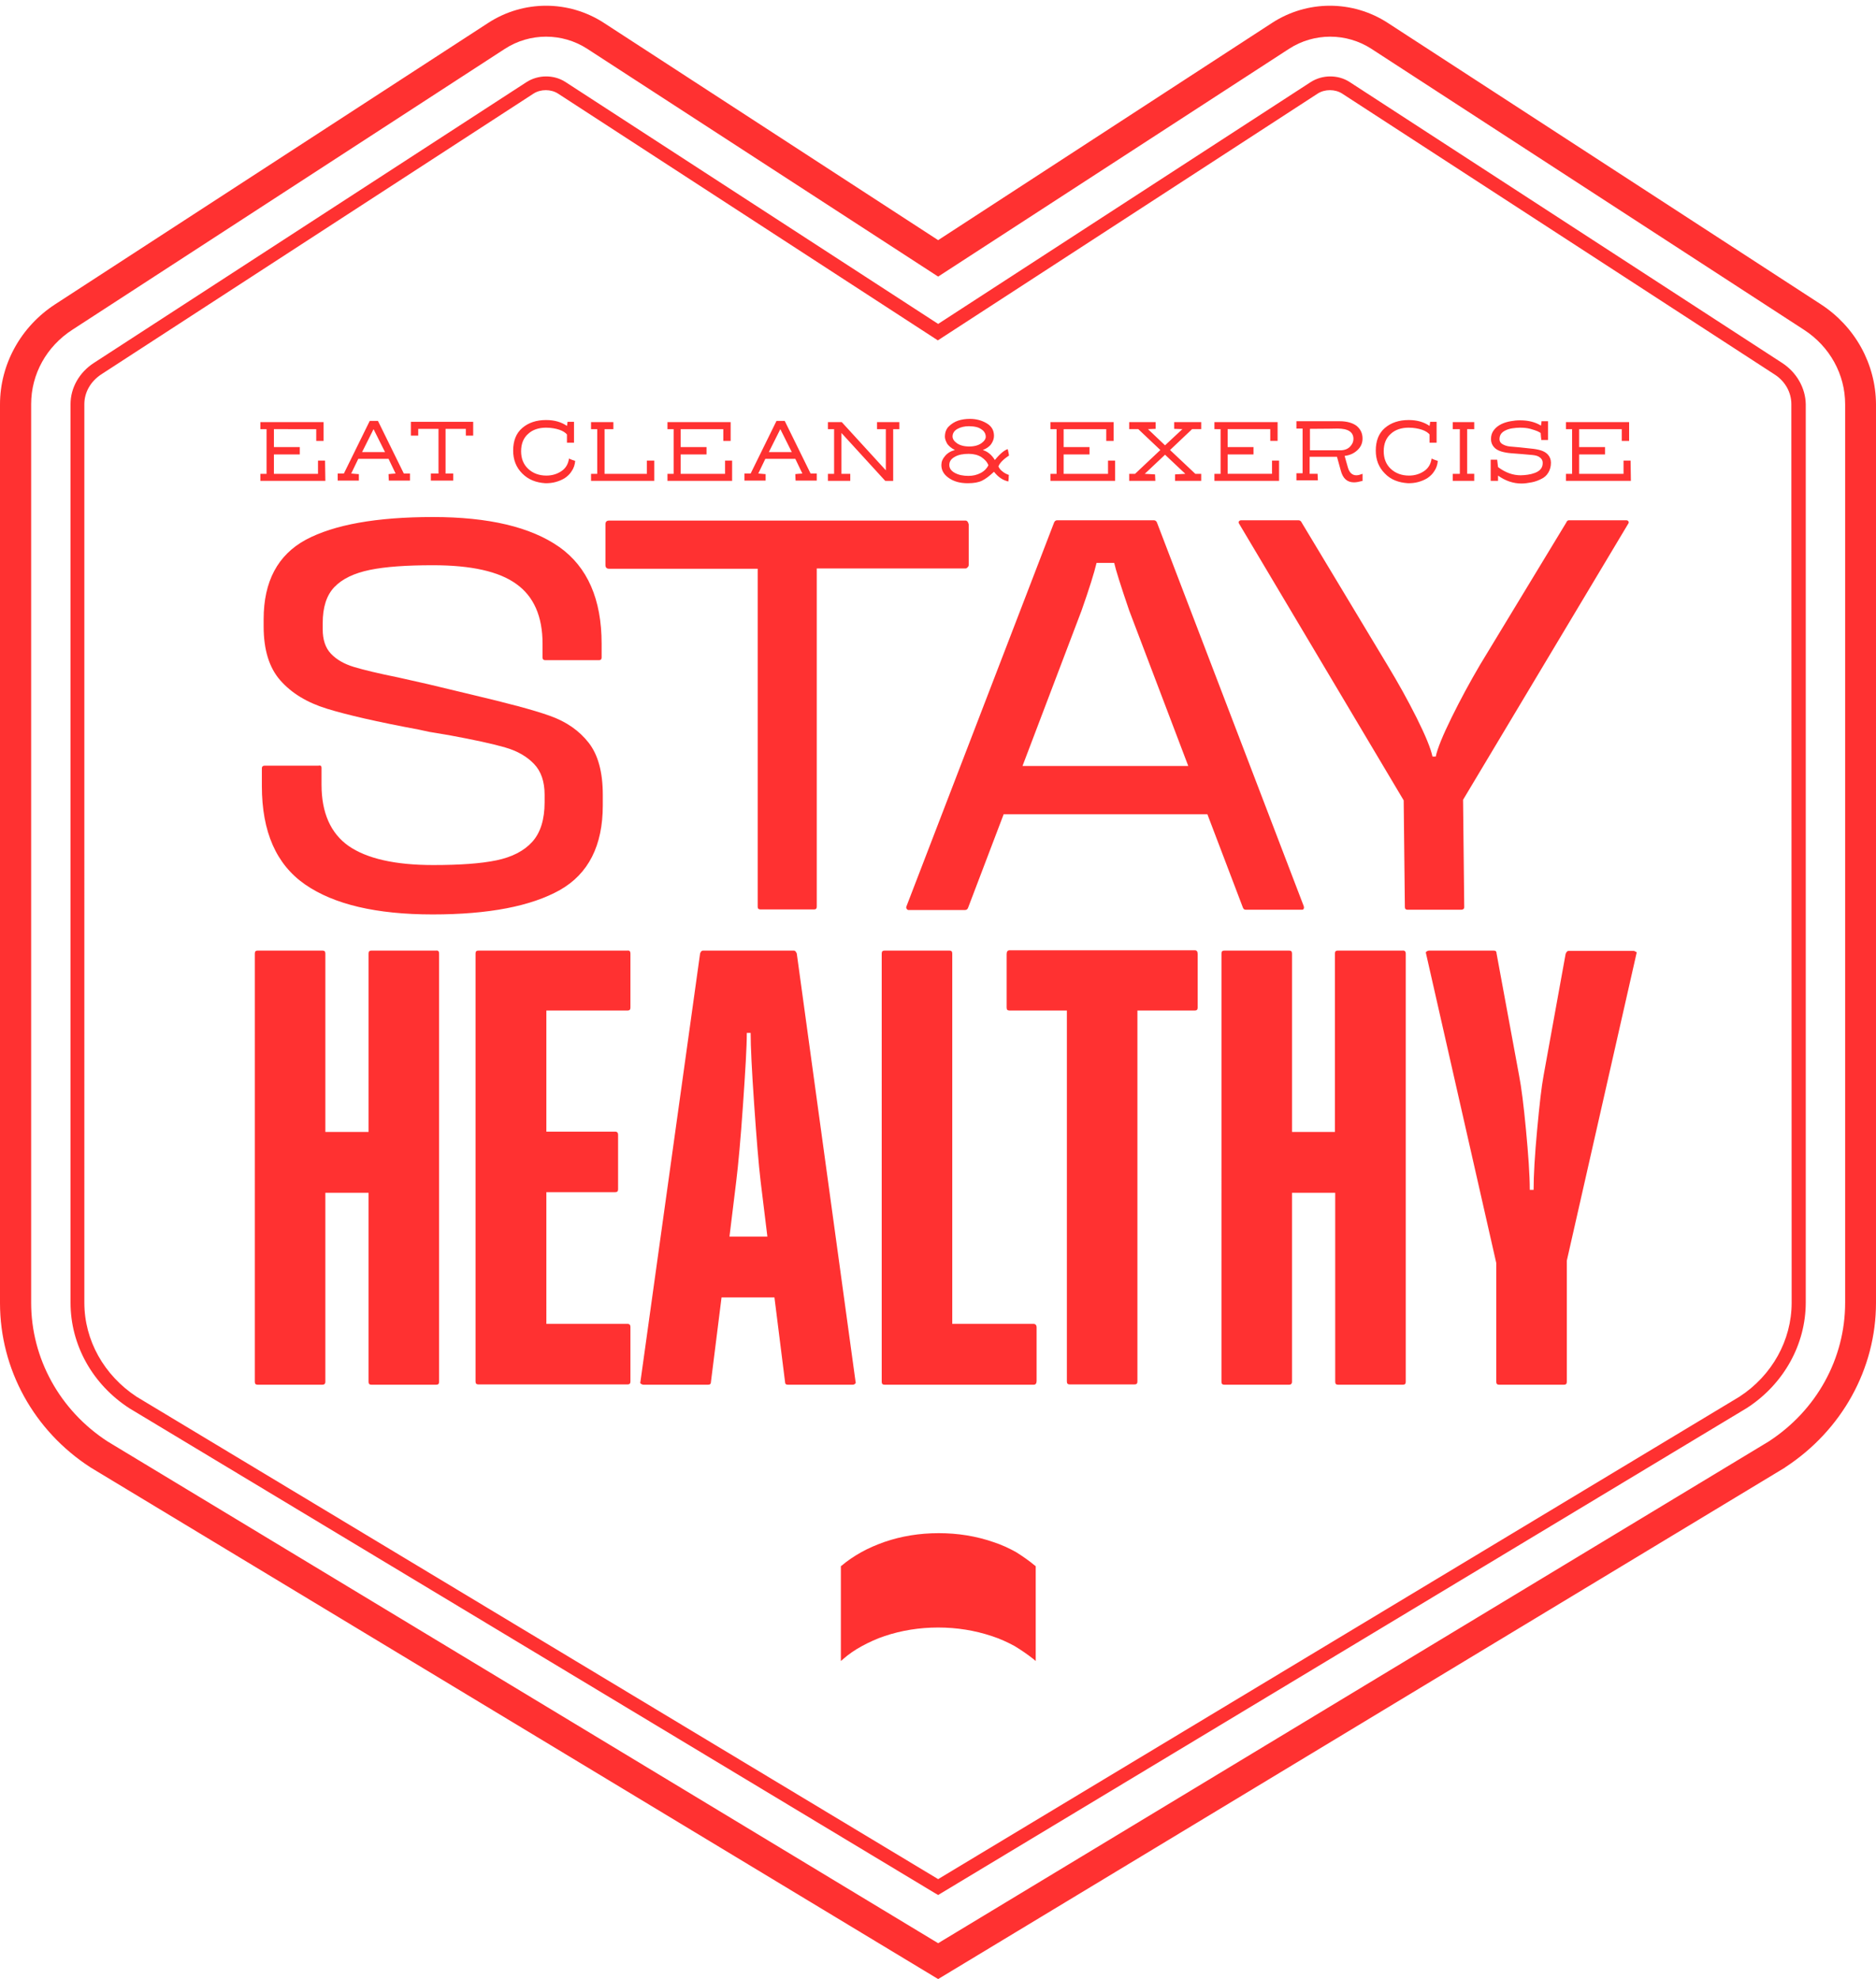 <?xml version="1.0" encoding="UTF-8" standalone="no"?><svg xmlns="http://www.w3.org/2000/svg" xmlns:xlink="http://www.w3.org/1999/xlink" fill="#ff3131" height="673.3" preserveAspectRatio="xMidYMid meet" version="1" viewBox="13.8 15.6 638.3 673.3" width="638.3" zoomAndPan="magnify"><g id="change1_1"><path d="M633.3,119.1L486,23.4c-12-7.8-27.4-7.8-39.4,0L333,97.3L219.3,23.4c-12-7.8-27.4-7.8-39.4,0L32.6,119.1 c-11.7,7.6-18.8,20.4-18.8,34.1v305.7c0,22.5,11.5,43.5,30.9,56l288.3,174l288.1-174l0.1-0.1c19.3-12.6,30.9-33.5,30.9-56V153.1 C652,139.4,645,126.7,633.3,119.1z M641.6,458.8c0,19-9.7,36.6-26,47.2L333,676.7L50.4,506c-16.3-10.6-26-28.3-26-47.2V153.1 c0-10.2,5.2-19.6,14-25.3l147.2-95.6c8.5-5.5,19.5-5.5,28,0L333,109.7l119.4-77.5c8.5-5.5,19.5-5.5,28,0l147.2,95.6 c8.8,5.7,14,15.2,14,25.3V458.8z M620.2,139.1L473,43.5c-2-1.3-4.3-1.9-6.6-1.9c-2.4,0-4.7,0.7-6.6,1.9L333,125.8L206.2,43.5 c-2-1.3-4.3-1.9-6.6-1.9c-2.4,0-4.7,0.7-6.6,1.9L45.7,139.1c-4.9,3.2-7.9,8.4-7.9,14v305.7c0,14.4,7.5,27.8,20,35.9l274,164.9 l1.2,0.7l275.2-165.7c12.5-8.1,20-21.6,20-35.9V153.1C628.1,147.6,625.1,142.3,620.2,139.1z M623.4,458.8c0,12.8-6.7,24.8-17.8,32 L333,654.9L60.3,490.8c-11.1-7.3-17.8-19.2-17.8-32V153.1c0-4,2.1-7.7,5.7-10.1l147.2-95.6c2.4-1.5,5.8-1.5,8.2,0l129.3,84l129.3-84 c2.4-1.5,5.8-1.5,8.2,0L617.6,143c3.6,2.3,5.7,6.1,5.7,10.1L623.4,458.8L623.4,458.8z M366,548.3l0.2,0.1v32.3l-0.7-0.6 c-2-1.6-4.2-3.1-6.5-4.5c-2.4-1.3-5-2.5-7.8-3.4c-5.7-1.9-11.8-2.9-18.2-2.9c-6.4,0-12.5,1-18.2,2.9c-2.7,0.9-5.3,2.1-7.7,3.4 c-2.4,1.3-4.6,2.8-6.5,4.5l-0.7,0.6v-32.3l0.2-0.1c2-1.7,4.2-3.2,6.7-4.6c2.5-1.4,5.1-2.5,7.9-3.5c5.8-2,12-3,18.5-3s12.7,1,18.5,3 c2.8,0.9,5.4,2.1,7.9,3.5C361.8,545.1,364,546.6,366,548.3z M123.2,276.8v5.8c0,9.5,3.1,16.5,9.2,20.8c6.2,4.3,15.8,6.5,28.8,6.5 c9,0,16.2-0.5,21.5-1.6s9.4-3.2,12.2-6.3c2.8-3.1,4.2-7.6,4.2-13.5V286c0-4.5-1.2-8-3.6-10.5c-2.4-2.5-5.6-4.4-9.8-5.6 c-4.1-1.2-10.5-2.6-19.2-4.2l-6.6-1.1l-3.7-0.8c-14-2.6-24.4-5-31.2-7.1s-12-5.3-15.8-9.6s-5.7-10.4-5.7-18.4v-2.4 c0-12.9,4.8-21.9,14.4-27.1c9.6-5.1,24-7.7,43.2-7.7c19,0,33.3,3.4,43,10.2c9.6,6.8,14.4,17.8,14.4,32.9v4.7c0,0.6-0.3,0.9-0.9,0.9 h-18.3c-0.6,0-0.9-0.3-0.9-0.9v-4.7c0-9.3-3-16.1-8.9-20.3c-5.9-4.3-15.4-6.4-28.4-6.4c-9,0-16.2,0.5-21.5,1.6s-9.3,3-12,5.8 s-4,6.9-4,12.3v2.1c0,3.5,0.9,6.3,2.8,8.3c1.9,2,4.5,3.5,7.8,4.5s8.3,2.2,15.2,3.6l10.2,2.3l15,3.6c11.8,2.8,20.6,5.1,26.2,7.1 c5.7,2,10.1,5.1,13.3,9.2s4.8,10,4.8,17.7v3.6c0,13.7-4.9,23.3-14.6,28.8c-9.8,5.5-24.2,8.3-43.3,8.3s-33.6-3.4-43.4-10.2 c-9.8-6.8-14.7-17.9-14.7-33.5v-6c0-0.6,0.3-0.9,0.9-0.9h18.3C122.9,275.9,123.2,276.2,123.2,276.8z M221.1,192.7h121.2 c0.5,0,0.9,0.4,1.1,1.3v13.7c0,0.4-0.1,0.7-0.4,0.9c-0.2,0.3-0.5,0.4-0.7,0.4h-50.6v115.1c0,0.6-0.3,0.9-0.9,0.9h-18.3 c-0.6,0-0.9-0.3-0.9-0.9v-115h-50.5c-0.9,0-1.3-0.4-1.3-1.3V194C219.8,193.1,220.2,192.7,221.1,192.7z M437.7,325.1h19.2 c0.2,0,0.4-0.1,0.5-0.4c0.1-0.2,0.1-0.5,0-0.8l-49.9-130.4c-0.2-0.6-0.6-0.9-1.1-0.9h-32.9c-0.5,0-0.9,0.3-1.1,0.9L322.2,324 c-0.1,0.3-0.1,0.5,0.1,0.8s0.4,0.4,0.6,0.4h19.2c0.5,0,0.9-0.2,1.1-0.8l12.1-31.8h69.3l12.1,31.8 C436.9,324.9,437.2,325.1,437.7,325.1z M361.7,276.2l20.1-52.9c2.6-7.4,4.3-12.8,5.1-16.2h6c0.5,2.3,2.2,7.7,5.1,16.2l20.1,52.9 H361.7z M511,325.1h-18.3c-0.6,0-0.9-0.3-0.9-0.9l-0.4-36.3l-56.1-94.3c-0.1-0.2-0.1-0.5,0.1-0.7s0.4-0.3,0.6-0.3h19.6 c0.5,0,0.9,0.3,1.1,0.8l29.3,48.7c3.5,5.8,6.8,11.7,9.8,17.7s4.8,10.4,5.4,13.2h1.1c0.6-2.8,2.4-7.2,5.4-13.3c3-6.1,6.2-12,9.6-17.8 l29.4-48.5c0.2-0.5,0.5-0.8,0.9-0.8h19.6c0.2,0,0.5,0.1,0.6,0.3c0.2,0.2,0.2,0.4,0.1,0.7l-56.3,94.1l0.4,36.5 C512,324.8,511.6,325.1,511,325.1z M163.2,340v145.7c0,0.7-0.3,1-1,1h-22c-0.7,0-1-0.3-1-1v-64.3h-14.7v64.3c0,0.7-0.4,1-1,1h-22 c-0.7,0-1-0.3-1-1V340c0-0.7,0.3-1,1-1h22c0.7,0,1,0.3,1,1v60.7h14.7V340c0-0.7,0.3-1,1-1h22C162.9,338.9,163.2,339.3,163.2,340z M228.3,340v18.4c0,0.7-0.3,1-1,1h-27.6v41.2h23.4c0.7,0,1,0.4,1,1v18.6c0,0.7-0.3,1-1,1h-23.4V466h27.6c0.7,0,1,0.4,1,1v18.6 c0,0.7-0.3,1-1,1h-50.7c-0.7,0-1-0.3-1-1V340c0-0.7,0.3-1,1-1h50.7C228,338.9,228.3,339.3,228.3,340z M304.7,486.4 c0.3-0.2,0.3-0.5,0.2-0.7l-20-145.7c-0.3-0.7-0.6-1-1-1H253c-0.4,0-0.8,0.3-1,1l-20.3,145.7c-0.1,0.3-0.1,0.5,0.2,0.7 s0.6,0.3,0.8,0.3h22c0.7,0,1-0.3,1-1l3.6-28.7h18l3.6,28.7c0,0.7,0.3,1,1,1h22C304.2,486.7,304.5,486.6,304.7,486.4z M262,436.3 l2.3-18.8c0.7-5.7,1.5-14.4,2.3-26s1.3-19.7,1.3-24.5h1.3c0,4.6,0.4,12.7,1.2,24.3c0.8,11.6,1.5,20.3,2.2,26.2l2.3,18.8H262z M366.5,467.2v18.2c0,0.8-0.3,1.3-1,1.3h-50.7c-0.7,0-1-0.3-1-1V340c0-0.7,0.3-1,1-1h22c0.7,0,1,0.3,1,1v126h27.6 C366.1,466,366.5,466.4,366.5,467.2z M421.3,340.2v18.2c0,0.7-0.3,1-1,1h-19.5v126.2c0,0.7-0.3,1-1,1h-22c-0.7,0-1-0.3-1-1V359.4 h-19.5c-0.7,0-1-0.3-1-1v-18.2c0-0.8,0.3-1.3,1-1.3h63C421,338.9,421.3,339.3,421.3,340.2z M492.1,340v145.7c0,0.7-0.3,1-1,1h-22 c-0.7,0-1-0.3-1-1v-64.3h-14.7v64.3c0,0.7-0.4,1-1,1h-22c-0.7,0-1-0.3-1-1V340c0-0.7,0.3-1,1-1h22c0.7,0,1,0.3,1,1v60.7H468V340 c0-0.7,0.3-1,1-1h22C491.7,338.9,492.1,339.3,492.1,340z M570.6,340l-23.7,104.5v41.2c0,0.7-0.3,1-1,1h-22c-0.7,0-1-0.3-1-1v-40.4 L499,340c-0.1-0.3-0.1-0.5,0.2-0.7c0.3-0.2,0.6-0.3,0.8-0.3h22c0.7,0,1,0.3,1,1l7.7,41.7c0.7,3.6,1.5,9.7,2.3,18.2 s1.3,15.4,1.3,20.5h1.3c0-5,0.4-11.8,1.2-20.4s1.5-14.8,2.2-18.5l7.5-41.4c0.3-0.7,0.6-1,1-1h22c0.3,0,0.6,0.1,0.8,0.3 C570.7,339.4,570.7,339.7,570.6,340z M124.5,179.2h-22.1v-2.4h2.1v-15.2h-2.1v-2.4h21.5v6.4h-2.5v-4H107v6.1h8.8v2.5H107v6.6h15 v-4.5h2.4L124.5,179.2L124.5,179.2z M135.7,176.9l-2.4-0.2l2.4-5H146l2.4,5c-1.1,0.1-1.9,0.1-2.4,0.2c0,1.1,0.1,1.8,0.1,2.2h7.2 v-2.4c-1.1,0-1.8,0-2.1,0l-8.8-17.9h-2.8l-8.8,17.9c-0.3,0-1.1,0-2.1,0v2.4h7.2v-2.2H135.7z M140.9,161.6L140.9,161.6l3.9,7.8H137 L140.9,161.6z M156.1,163.8h-2.5v-4.7h21.2v4.7h-2.5v-2.3h-6.9v15.2h2.6v2.4h-7.6v-2.4h2.6v-15.2h-6.9L156.1,163.8L156.1,163.8z M191.5,176.7c-2.1-2.1-3.1-4.7-3.1-7.8c0-3.3,1-5.9,3.1-7.7s4.8-2.7,8.1-2.7c2.9,0,5.2,0.7,7.1,2c0.1-0.3,0.1-0.8,0.2-1.4h2.2v7.1 h-2.4v-2.8c-0.5-0.6-1.4-1.2-2.6-1.6s-2.8-0.7-4.5-0.7c-2.5,0-4.6,0.7-6.1,2.1c-1.6,1.4-2.4,3.4-2.4,5.9s0.8,4.5,2.4,6 c1.6,1.5,3.7,2.3,6.2,2.3c1.9,0,3.6-0.5,5.1-1.5s2.3-2.4,2.6-4.3c0.8,0.4,1.5,0.6,2.1,0.8c-0.1,1.3-0.5,2.5-1.2,3.5 c-0.6,1-1.5,1.8-2.4,2.4c-1,0.6-2,1-3.1,1.3s-2.2,0.4-3.4,0.4C196.2,179.8,193.6,178.8,191.5,176.7z M236.4,179.2h-21.5v-2.4h2.1 v-15.2h-2.1v-2.4h7.6v2.4h-3v15.2h14.4v-4.5h2.5V179.2z M263,179.2h-22.1v-2.4h2.1v-15.2h-2.1v-2.4h21.5v6.4h-2.5v-4h-14.5v6.1h8.8 v2.5h-8.8v6.6h15.1v-4.5h2.4v6.9H263z M274.2,176.9l-2.4-0.2l2.4-5h10.2l2.4,5c-1.1,0.1-1.9,0.1-2.4,0.2c0,1.1,0.1,1.8,0.1,2.2h7.2 v-2.4c-1.1,0-1.8,0-2.1,0l-8.8-17.9H278l-8.8,17.9c-0.3,0-1.1,0-2.1,0v2.4h7.2v-2.2H274.2z M279.3,161.6L279.3,161.6l3.9,7.8h-7.8 L279.3,161.6z M303.1,179.2h-7.6v-2.4h2.1v-15.2h-2.1v-2.4h4.7l15,16.4v-14h-3v-2.4h7.6v2.4h-2.1v17.6H315l-14.9-16.3v13.9h3V179.2z M335.3,170.8c-0.8,0.9-1.2,1.9-1.2,3c0,1.8,0.8,3.2,2.5,4.4s3.8,1.8,6.5,1.8c2.1,0,3.7-0.3,4.9-0.9c1.2-0.6,2.5-1.6,4-3 c1.4,1.8,3,2.9,4.9,3.3c0-0.3,0.1-0.7,0.1-1.2s0-0.8,0.1-1c-0.8-0.3-1.5-0.6-2.2-1.2c-0.7-0.5-1.1-1.1-1.4-1.7 c0.4-1.1,1.6-2.4,3.6-3.7c0-0.3-0.1-0.7-0.2-1.2s-0.2-0.8-0.2-1c-1.1,0.3-2.6,1.5-4.4,3.7c-1.1-1.8-2.5-2.9-4.1-3.4 c1.3-0.5,2.3-1.2,2.9-2.1c0.6-0.9,0.9-1.8,0.9-2.7c0-1.9-0.8-3.3-2.5-4.3s-3.6-1.5-5.7-1.5c-1.4,0-2.8,0.2-4,0.6 c-1.2,0.4-2.3,1.1-3.2,2c-0.9,0.9-1.3,2.1-1.3,3.5c0,0.7,0.3,1.5,0.8,2.4c0.6,0.8,1.4,1.5,2.6,2.1 C337.2,169.1,336.1,169.8,335.3,170.8z M337.9,164.1c0-1.1,0.6-2,1.7-2.6s2.4-0.9,3.9-0.9c0.9,0,1.8,0.1,2.6,0.3 c0.8,0.2,1.5,0.6,2.2,1.2c0.6,0.6,0.9,1.3,0.9,2.1c0,0.7-0.5,1.5-1.5,2.2s-2.4,1.1-4.1,1.1c-1.8,0-3.2-0.4-4.2-1.1 S337.9,164.9,337.9,164.1z M338.7,171c1.2-0.7,2.8-1,4.7-1c1.7,0,3.2,0.4,4.3,1.1c1.2,0.8,2,1.7,2.4,2.8c-0.5,1-1.3,1.9-2.6,2.6 c-1.3,0.7-2.7,1-4.2,1c-1.8,0-3.3-0.3-4.6-1c-1.3-0.7-1.9-1.6-1.9-2.7C336.8,172.6,337.4,171.7,338.7,171z M393.3,179.2h-22.1v-2.4 h2.1v-15.2h-2.1v-2.4h21.5v6.4h-2.5v-4h-14.5v6.1h8.8v2.5h-8.8v6.6h15.1v-4.5h2.4v6.9H393.3z M406.9,179.2H398v-2.4h2l8.6-8.1 l-7.5-7.1H398v-2.4h9v2.3l-2.6,0.1l5.8,5.5l5.9-5.5l-2.8-0.1v-2.3h9.2v2.4h-3.1l-7.5,7.1l8.6,8.1h2v2.4h-8.9V177l3.5-0.2l-6.9-6.5 l-6.9,6.5l3.5,0.2L406.9,179.2L406.9,179.2z M449.1,179.2H427v-2.4h2.1v-15.2H427v-2.4h21.5v6.4H446v-4h-14.5v6.1h8.8v2.5h-8.8v6.6 h15.1v-4.5h2.4v6.9H449.1z M462.1,176.8h-2.7V171h9.3l1.3,4.7c0.7,2.7,2.2,4,4.5,4c0.8,0,1.8-0.2,2.9-0.5v-2.4 c-0.8,0.3-1.5,0.5-2.1,0.5c-1.4,0-2.4-0.9-2.9-2.7l-1.1-3.9c1.7-0.2,3.1-0.8,4.3-1.9c1.2-1.1,1.8-2.4,1.8-4c0-1.8-0.7-3.2-2-4.3 c-1.3-1-3.3-1.6-5.8-1.6c-0.2,0-1.8,0-4.6,0c-2.9,0-6.2,0-10.1,0v2.5c0.3,0,0.6,0,1.1,0s0.8,0,1,0v15.2c-0.4,0-1.1,0-2.1,0v2.4h7.3 L462.1,176.8L462.1,176.8z M459.4,161.5c5.8,0,8.9-0.1,9.5-0.1c3.6,0,5.4,1.2,5.4,3.5c0,1-0.4,1.9-1.2,2.7c-0.8,0.8-1.9,1.2-3.3,1.2 h-10.3v-7.3H459.4z M485,176.7c-2.1-2.1-3.1-4.7-3.1-7.8c0-3.3,1-5.9,3.1-7.7s4.8-2.7,8.1-2.7c2.9,0,5.2,0.7,7.1,2 c0.1-0.3,0.1-0.8,0.2-1.4h2.2v7.1h-2.4v-2.8c-0.5-0.6-1.4-1.2-2.6-1.6s-2.8-0.7-4.5-0.7c-2.5,0-4.6,0.7-6.1,2.1 c-1.6,1.4-2.4,3.4-2.4,5.9s0.8,4.5,2.4,6s3.7,2.3,6.2,2.3c1.9,0,3.6-0.5,5.1-1.5s2.3-2.4,2.6-4.3c0.8,0.4,1.5,0.6,2.1,0.8 c-0.1,1.3-0.5,2.5-1.2,3.5c-0.6,1-1.5,1.8-2.4,2.4c-1,0.6-2,1-3.1,1.3s-2.2,0.4-3.4,0.4C489.7,179.8,487,178.8,485,176.7z M515.4,179.2h-7.3v-2.4h2.4v-15.2h-2.4v-2.4h7.3v2.4H513v15.2h2.4V179.2z M523.5,179.2H521V172h2.2l0.3,2.5 c2.5,1.9,5.1,2.8,7.7,2.8c0.8,0,1.6-0.1,2.4-0.2c0.8-0.1,1.6-0.3,2.4-0.6c0.8-0.3,1.5-0.7,2-1.3s0.7-1.3,0.7-2.1s-0.3-1.4-1-1.9 c-0.6-0.5-1.5-0.7-2.5-0.8s-2.2-0.2-3.4-0.3c-1.3-0.1-2.5-0.2-3.8-0.3s-2.4-0.3-3.4-0.6s-1.9-0.8-2.5-1.5s-1-1.6-1-2.7 c0-1.2,0.3-2.2,1-3.1c0.7-0.9,1.5-1.5,2.5-2s2.1-0.8,3.2-1c1.1-0.2,2.1-0.3,3.2-0.3c2.8,0,5.2,0.6,7.1,1.8c0.1-0.6,0.2-1.1,0.2-1.5 h2.2c0,0.8,0,1.9,0,3.2s0,2.4,0,3.2h-2.3c0-0.2,0-0.6-0.1-1.1c0-0.5-0.1-1-0.1-1.3c-0.3-0.2-0.7-0.4-1.1-0.6 c-0.5-0.2-1.3-0.5-2.4-0.8c-1.1-0.3-2.3-0.4-3.6-0.4c-0.8,0-1.6,0.1-2.4,0.2c-0.8,0.1-1.5,0.3-2.2,0.6s-1.3,0.7-1.7,1.2 s-0.6,1.2-0.6,1.9s0.3,1.3,1,1.7s1.5,0.7,2.5,0.8s2.1,0.2,3.4,0.3c1.2,0.1,2.5,0.3,3.7,0.4c1.2,0.1,2.4,0.3,3.4,0.6s1.9,0.8,2.5,1.5 s1,1.6,1,2.7c0,1.3-0.3,2.4-0.9,3.4c-0.6,1-1.4,1.7-2.5,2.2c-1,0.5-2.1,0.9-3.2,1.1c-1.1,0.2-2.3,0.4-3.4,0.4c-2.8,0-5.5-0.9-8-2.7 L523.5,179.2L523.5,179.2z M568.7,179.2h-22.1v-2.4h2.1v-15.2h-2.1v-2.4h21.5v6.4h-2.5v-4h-14.5v6.1h8.8v2.5h-8.8v6.6h15.1v-4.5h2.4 L568.7,179.2L568.7,179.2z" fill="inherit"/></g></svg>
